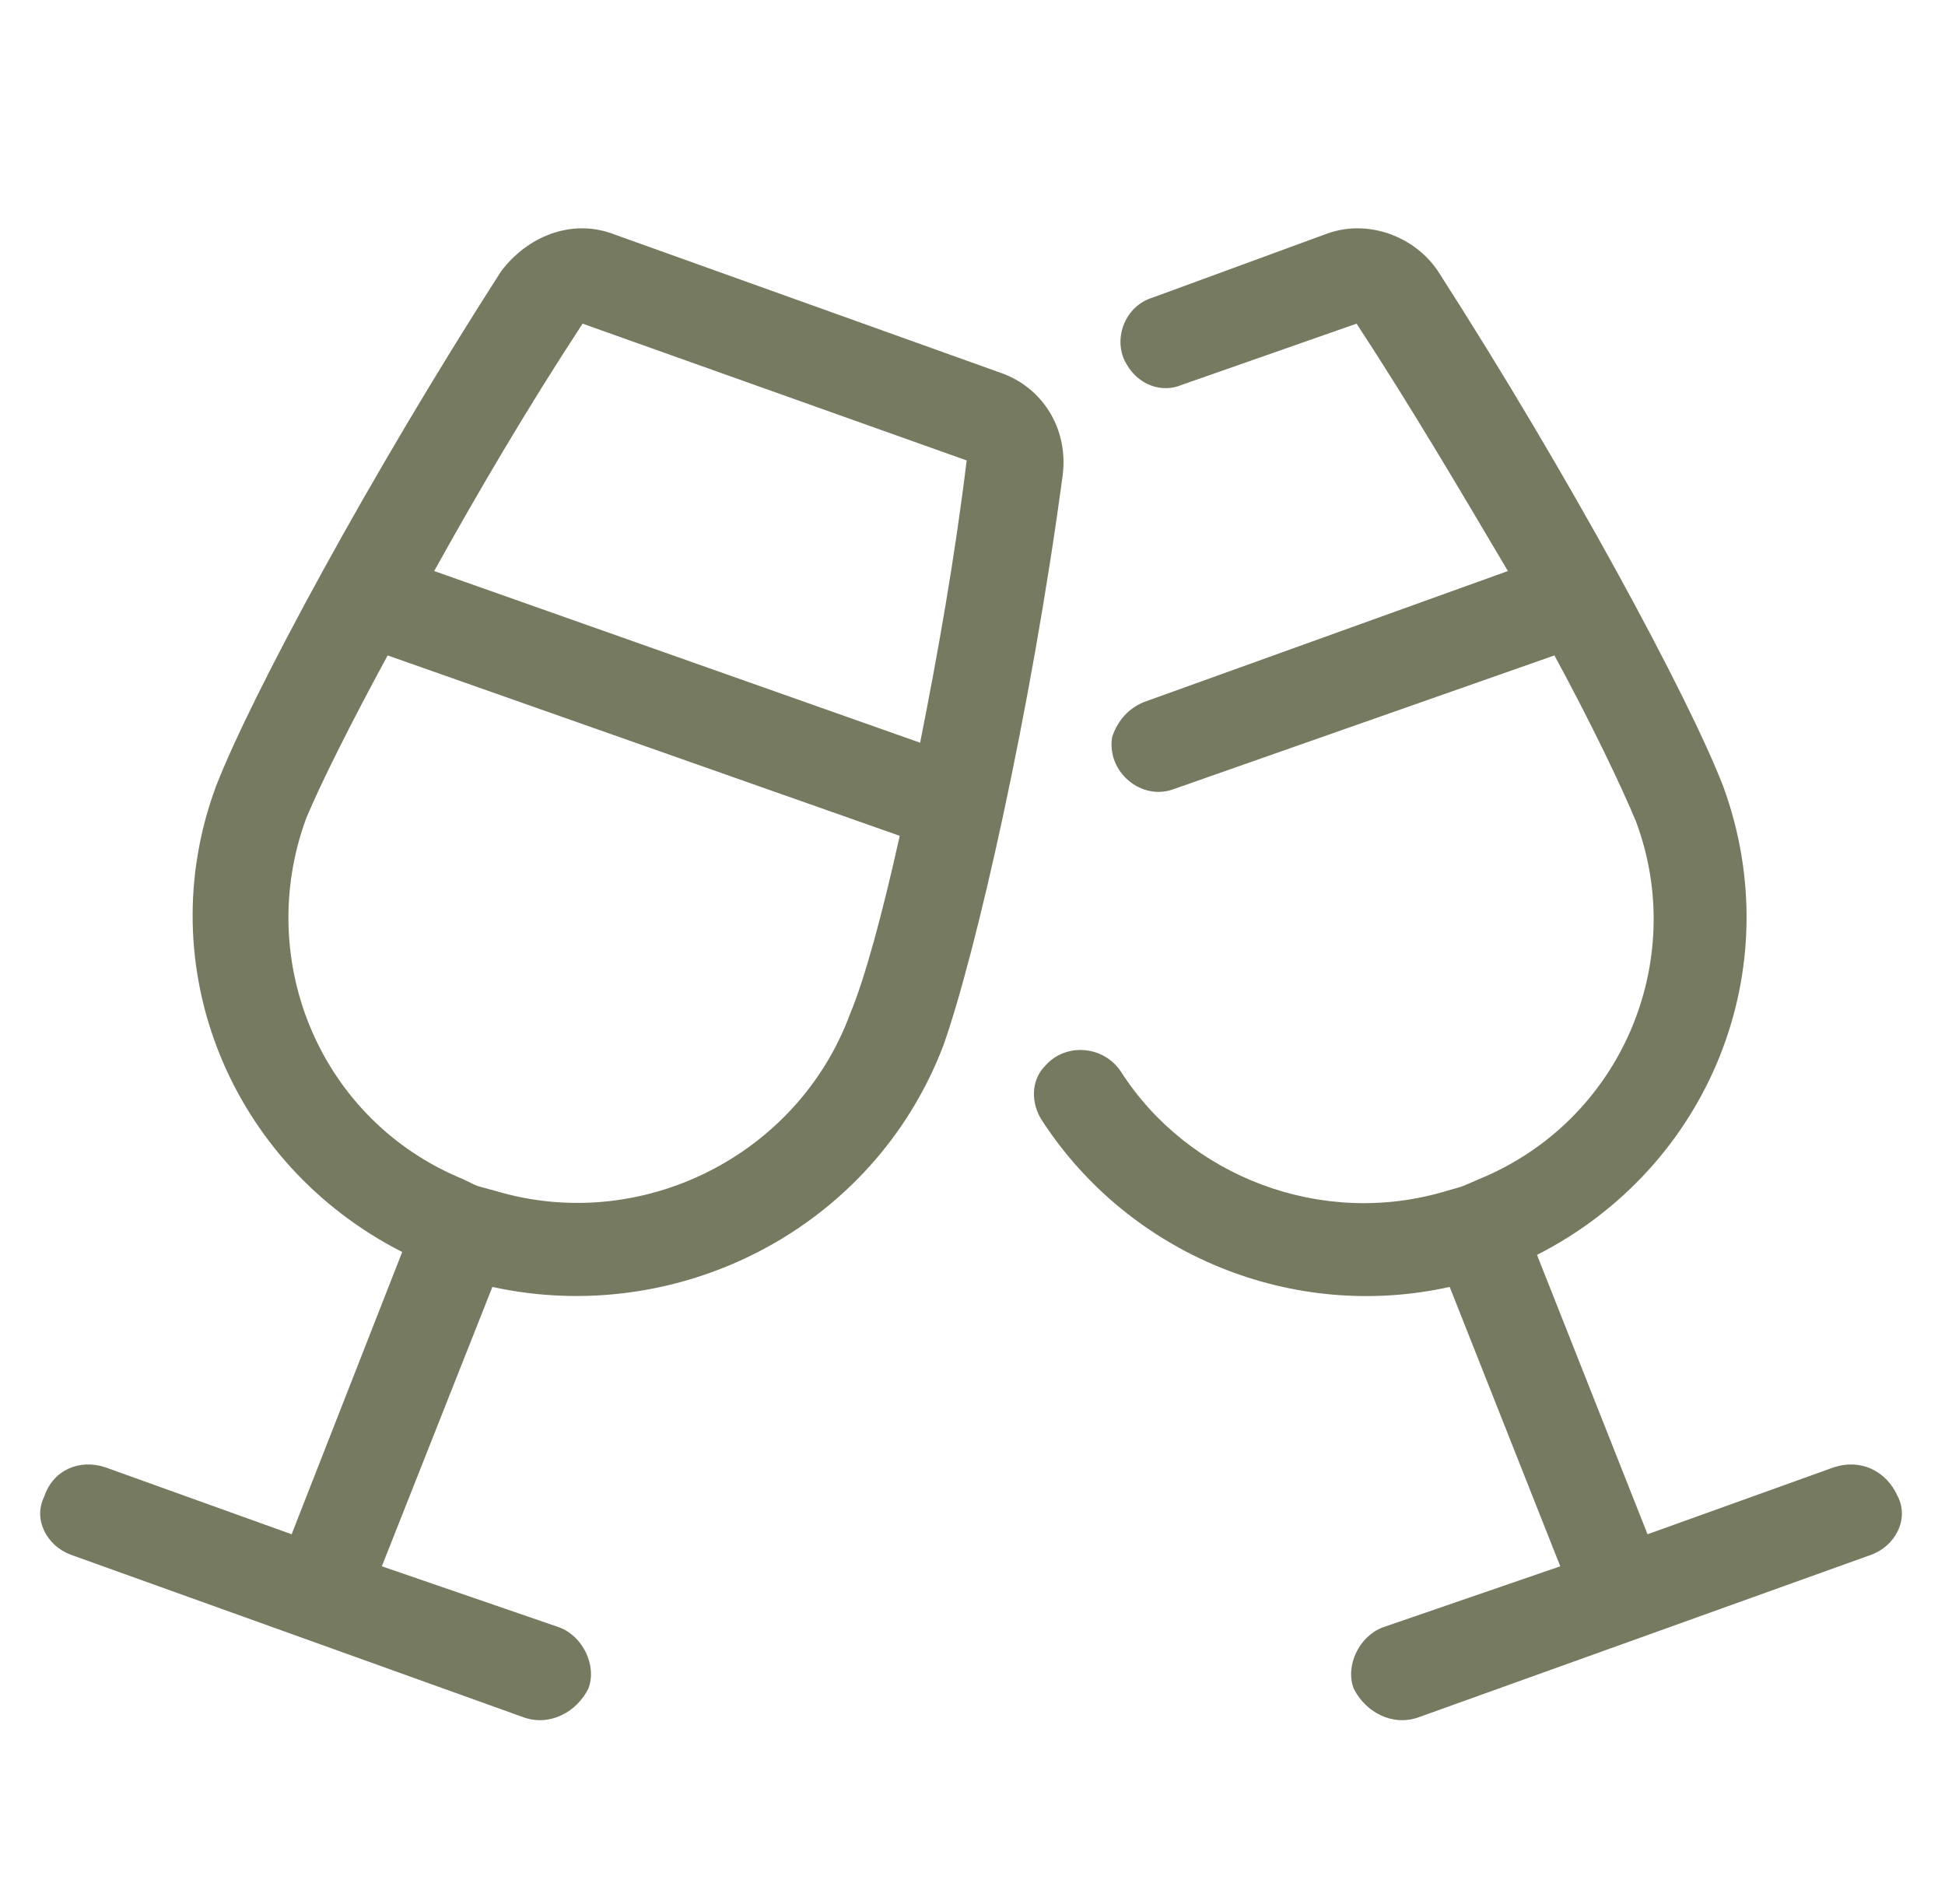 <?xml version="1.0" encoding="UTF-8"?> <svg xmlns="http://www.w3.org/2000/svg" width="47" height="46" viewBox="0 0 47 46" fill="none"><path d="M45.859 36.156C46.141 36.719 45.789 37.352 45.227 37.562L34.258 41.5C33.625 41.711 32.992 41.359 32.711 40.797C32.5 40.234 32.852 39.531 33.414 39.32L37.703 37.844L35.031 31.094C31.234 31.938 27.297 30.32 25.188 27.086C24.906 26.664 24.906 26.102 25.258 25.75C25.75 25.188 26.664 25.258 27.086 25.891C28.703 28.422 31.938 29.688 34.961 28.773C35.453 28.633 35.242 28.703 35.734 28.492C39.18 27.086 40.797 23.219 39.531 19.844C39.18 19 38.477 17.523 37.562 15.836L28.352 19.07C27.578 19.352 26.734 18.648 26.875 17.805C27.016 17.383 27.297 17.102 27.648 16.961L36.438 13.797C35.312 11.898 34.117 9.859 32.781 7.82L28.562 9.297C28.07 9.508 27.508 9.297 27.227 8.805C26.875 8.242 27.156 7.398 27.859 7.188L32.078 5.641C33.062 5.289 34.188 5.711 34.75 6.555C37.914 11.477 40.797 16.82 41.641 19C43.258 23.43 41.289 28.211 37.141 30.32L39.812 37.07L44.312 35.453C44.945 35.242 45.578 35.523 45.859 36.156ZM24.203 9.016C25.188 9.367 25.82 10.352 25.68 11.477C24.906 17.242 23.57 23.078 22.797 25.258C21.109 29.688 16.398 32.078 11.898 31.094L9.227 37.844L13.516 39.32C14.078 39.531 14.43 40.234 14.219 40.797C13.938 41.359 13.305 41.711 12.672 41.5L1.703 37.562C1.141 37.352 0.789 36.719 1.07 36.156C1.281 35.523 1.914 35.242 2.547 35.453L7.047 37.07L9.719 30.25C5.57 28.141 3.602 23.359 5.219 19C6.062 16.82 8.945 11.477 12.109 6.555C12.742 5.711 13.797 5.289 14.781 5.641L24.203 9.016ZM20.547 24.484C20.898 23.641 21.32 22.094 21.742 20.195L9.367 15.836C8.453 17.523 7.75 18.93 7.398 19.773C6.133 23.219 7.75 27.086 11.195 28.492C11.617 28.703 11.477 28.633 11.969 28.773C15.484 29.828 19.281 27.93 20.547 24.484ZM22.234 17.945C22.656 15.836 23.078 13.445 23.359 11.125L14.078 7.82C12.742 9.859 11.547 11.898 10.492 13.797L22.234 17.945Z" fill="#767A60"></path></svg> 